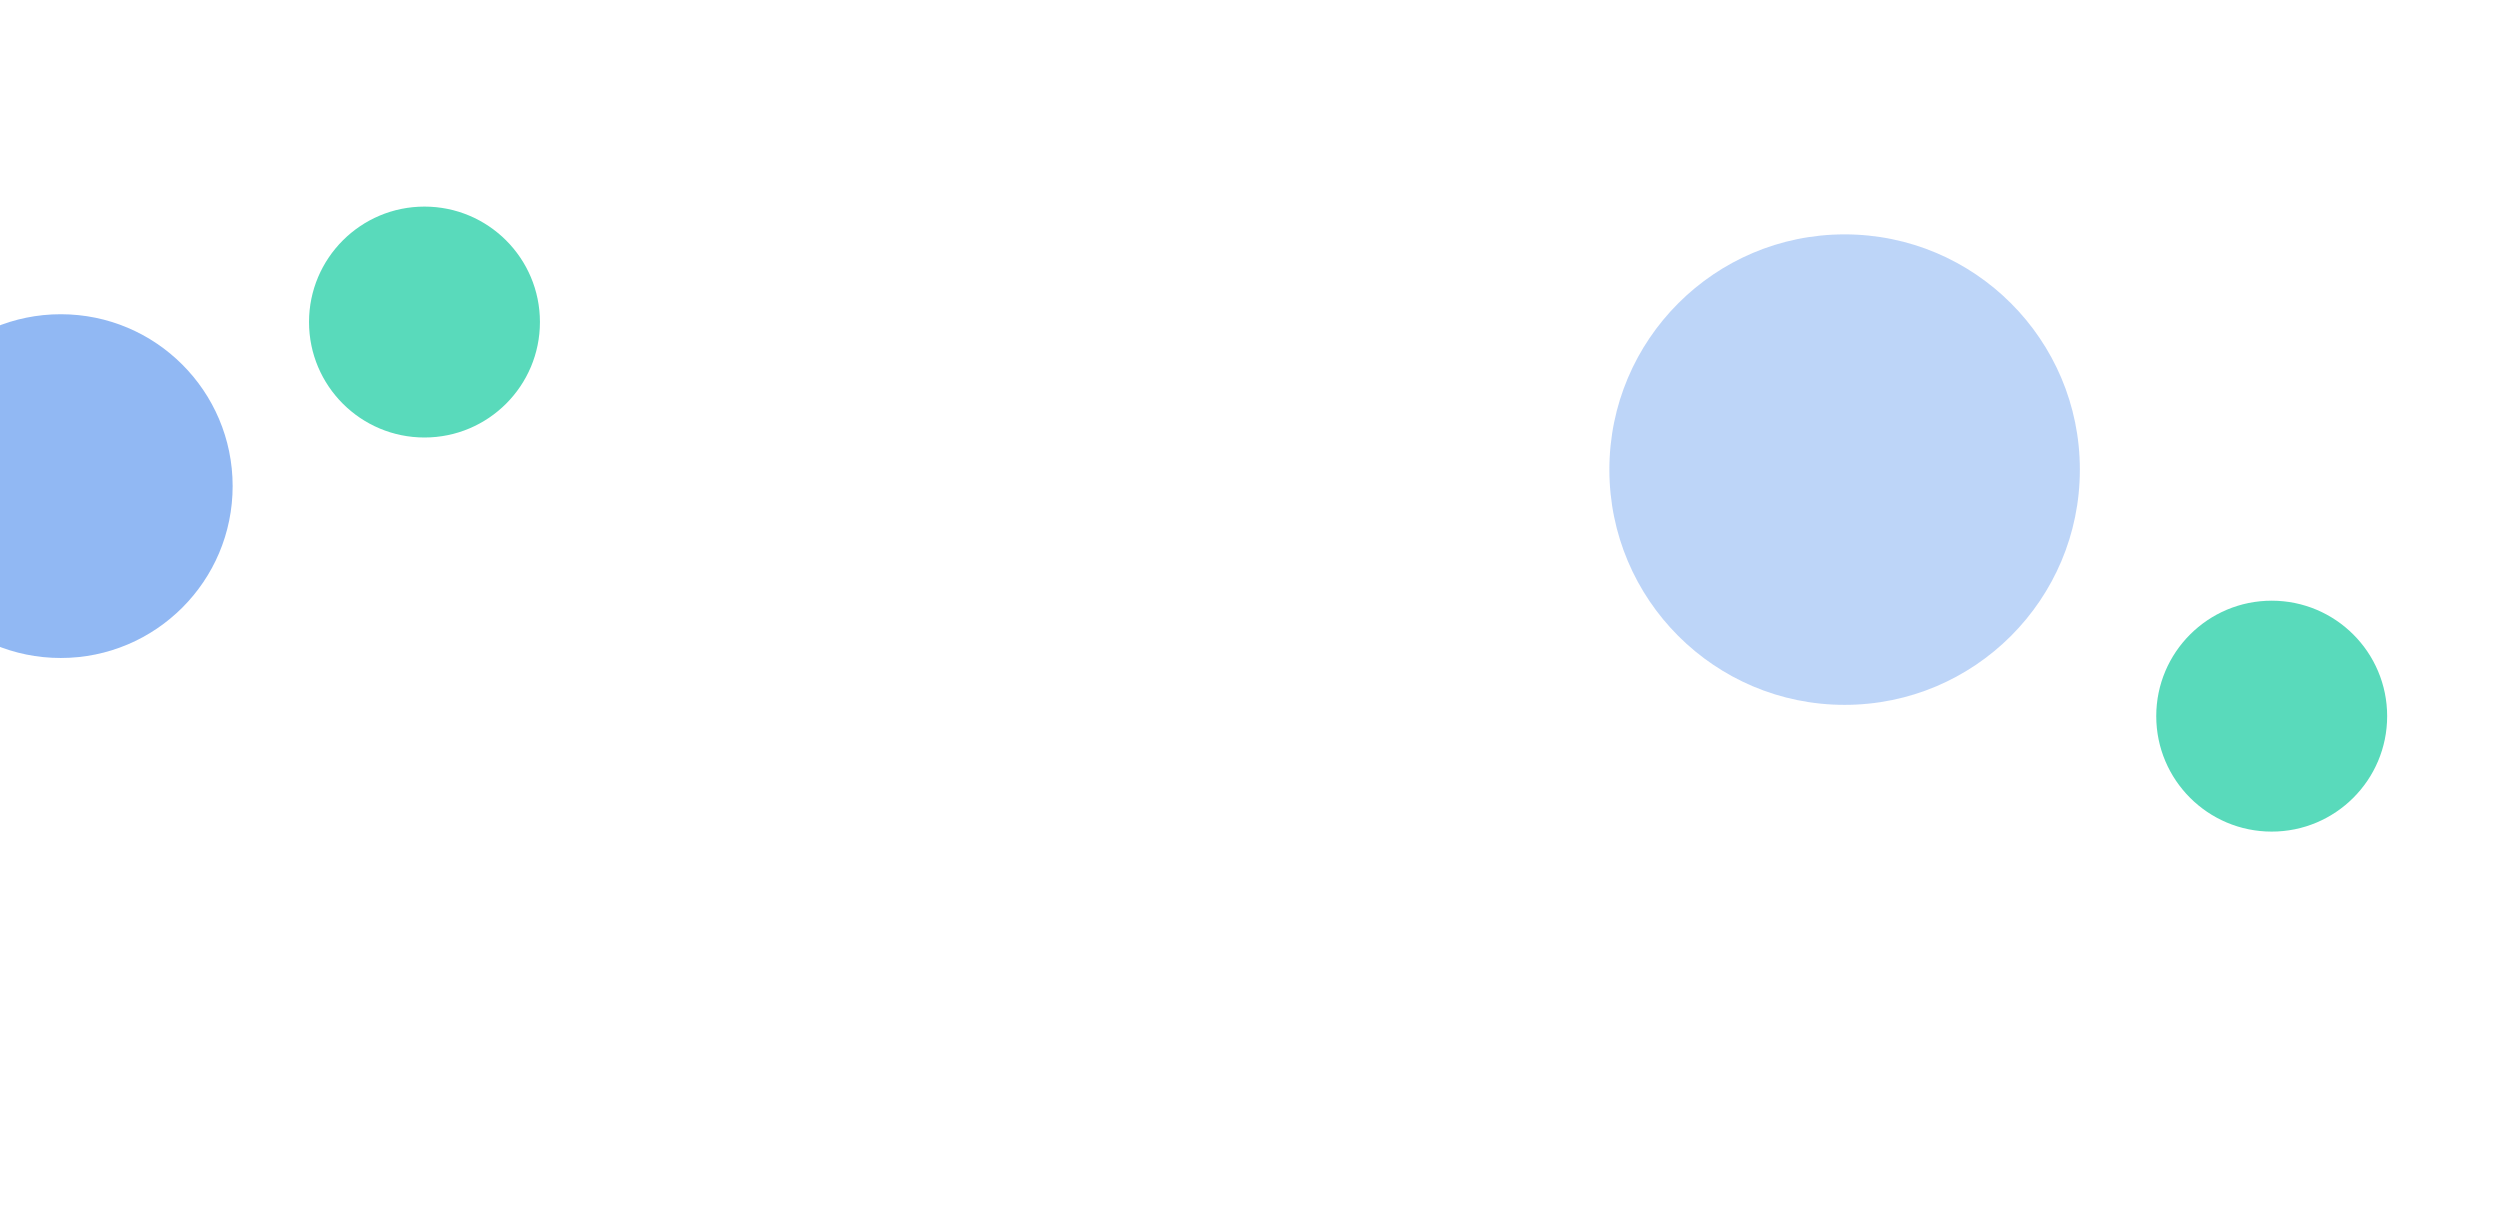 <svg width="1440" height="699" viewBox="0 0 1440 699" fill="none" xmlns="http://www.w3.org/2000/svg">
<g opacity="0.3" filter="url(#filter0_f_642_637)">
<circle cx="1062.5" cy="270.5" r="135.5" fill="#2371E7"/>
</g>
<g opacity="0.7" filter="url(#filter1_f_642_637)">
<circle cx="1308.5" cy="412.5" r="66.5" fill="#12CA9E"/>
</g>
<g opacity="0.5" filter="url(#filter2_f_642_637)">
<circle cx="35" cy="280" r="99" fill="#2371E7"/>
</g>
<g opacity="0.7" filter="url(#filter3_f_642_637)">
<circle cx="244.5" cy="185.5" r="66.5" fill="#12CA9E"/>
</g>
<defs>
<filter id="filter0_f_642_637" x="677" y="-115" width="771" height="771" filterUnits="userSpaceOnUse" color-interpolation-filters="sRGB">
<feFlood flood-opacity="0" result="BackgroundImageFix"/>
<feBlend mode="normal" in="SourceGraphic" in2="BackgroundImageFix" result="shape"/>
<feGaussianBlur stdDeviation="125" result="effect1_foregroundBlur_642_637"/>
</filter>
<filter id="filter1_f_642_637" x="1022" y="126" width="573" height="573" filterUnits="userSpaceOnUse" color-interpolation-filters="sRGB">
<feFlood flood-opacity="0" result="BackgroundImageFix"/>
<feBlend mode="normal" in="SourceGraphic" in2="BackgroundImageFix" result="shape"/>
<feGaussianBlur stdDeviation="110" result="effect1_foregroundBlur_642_637"/>
</filter>
<filter id="filter2_f_642_637" x="-314" y="-69" width="698" height="698" filterUnits="userSpaceOnUse" color-interpolation-filters="sRGB">
<feFlood flood-opacity="0" result="BackgroundImageFix"/>
<feBlend mode="normal" in="SourceGraphic" in2="BackgroundImageFix" result="shape"/>
<feGaussianBlur stdDeviation="125" result="effect1_foregroundBlur_642_637"/>
</filter>
<filter id="filter3_f_642_637" x="-42" y="-101" width="573" height="573" filterUnits="userSpaceOnUse" color-interpolation-filters="sRGB">
<feFlood flood-opacity="0" result="BackgroundImageFix"/>
<feBlend mode="normal" in="SourceGraphic" in2="BackgroundImageFix" result="shape"/>
<feGaussianBlur stdDeviation="110" result="effect1_foregroundBlur_642_637"/>
</filter>
</defs>
</svg>
